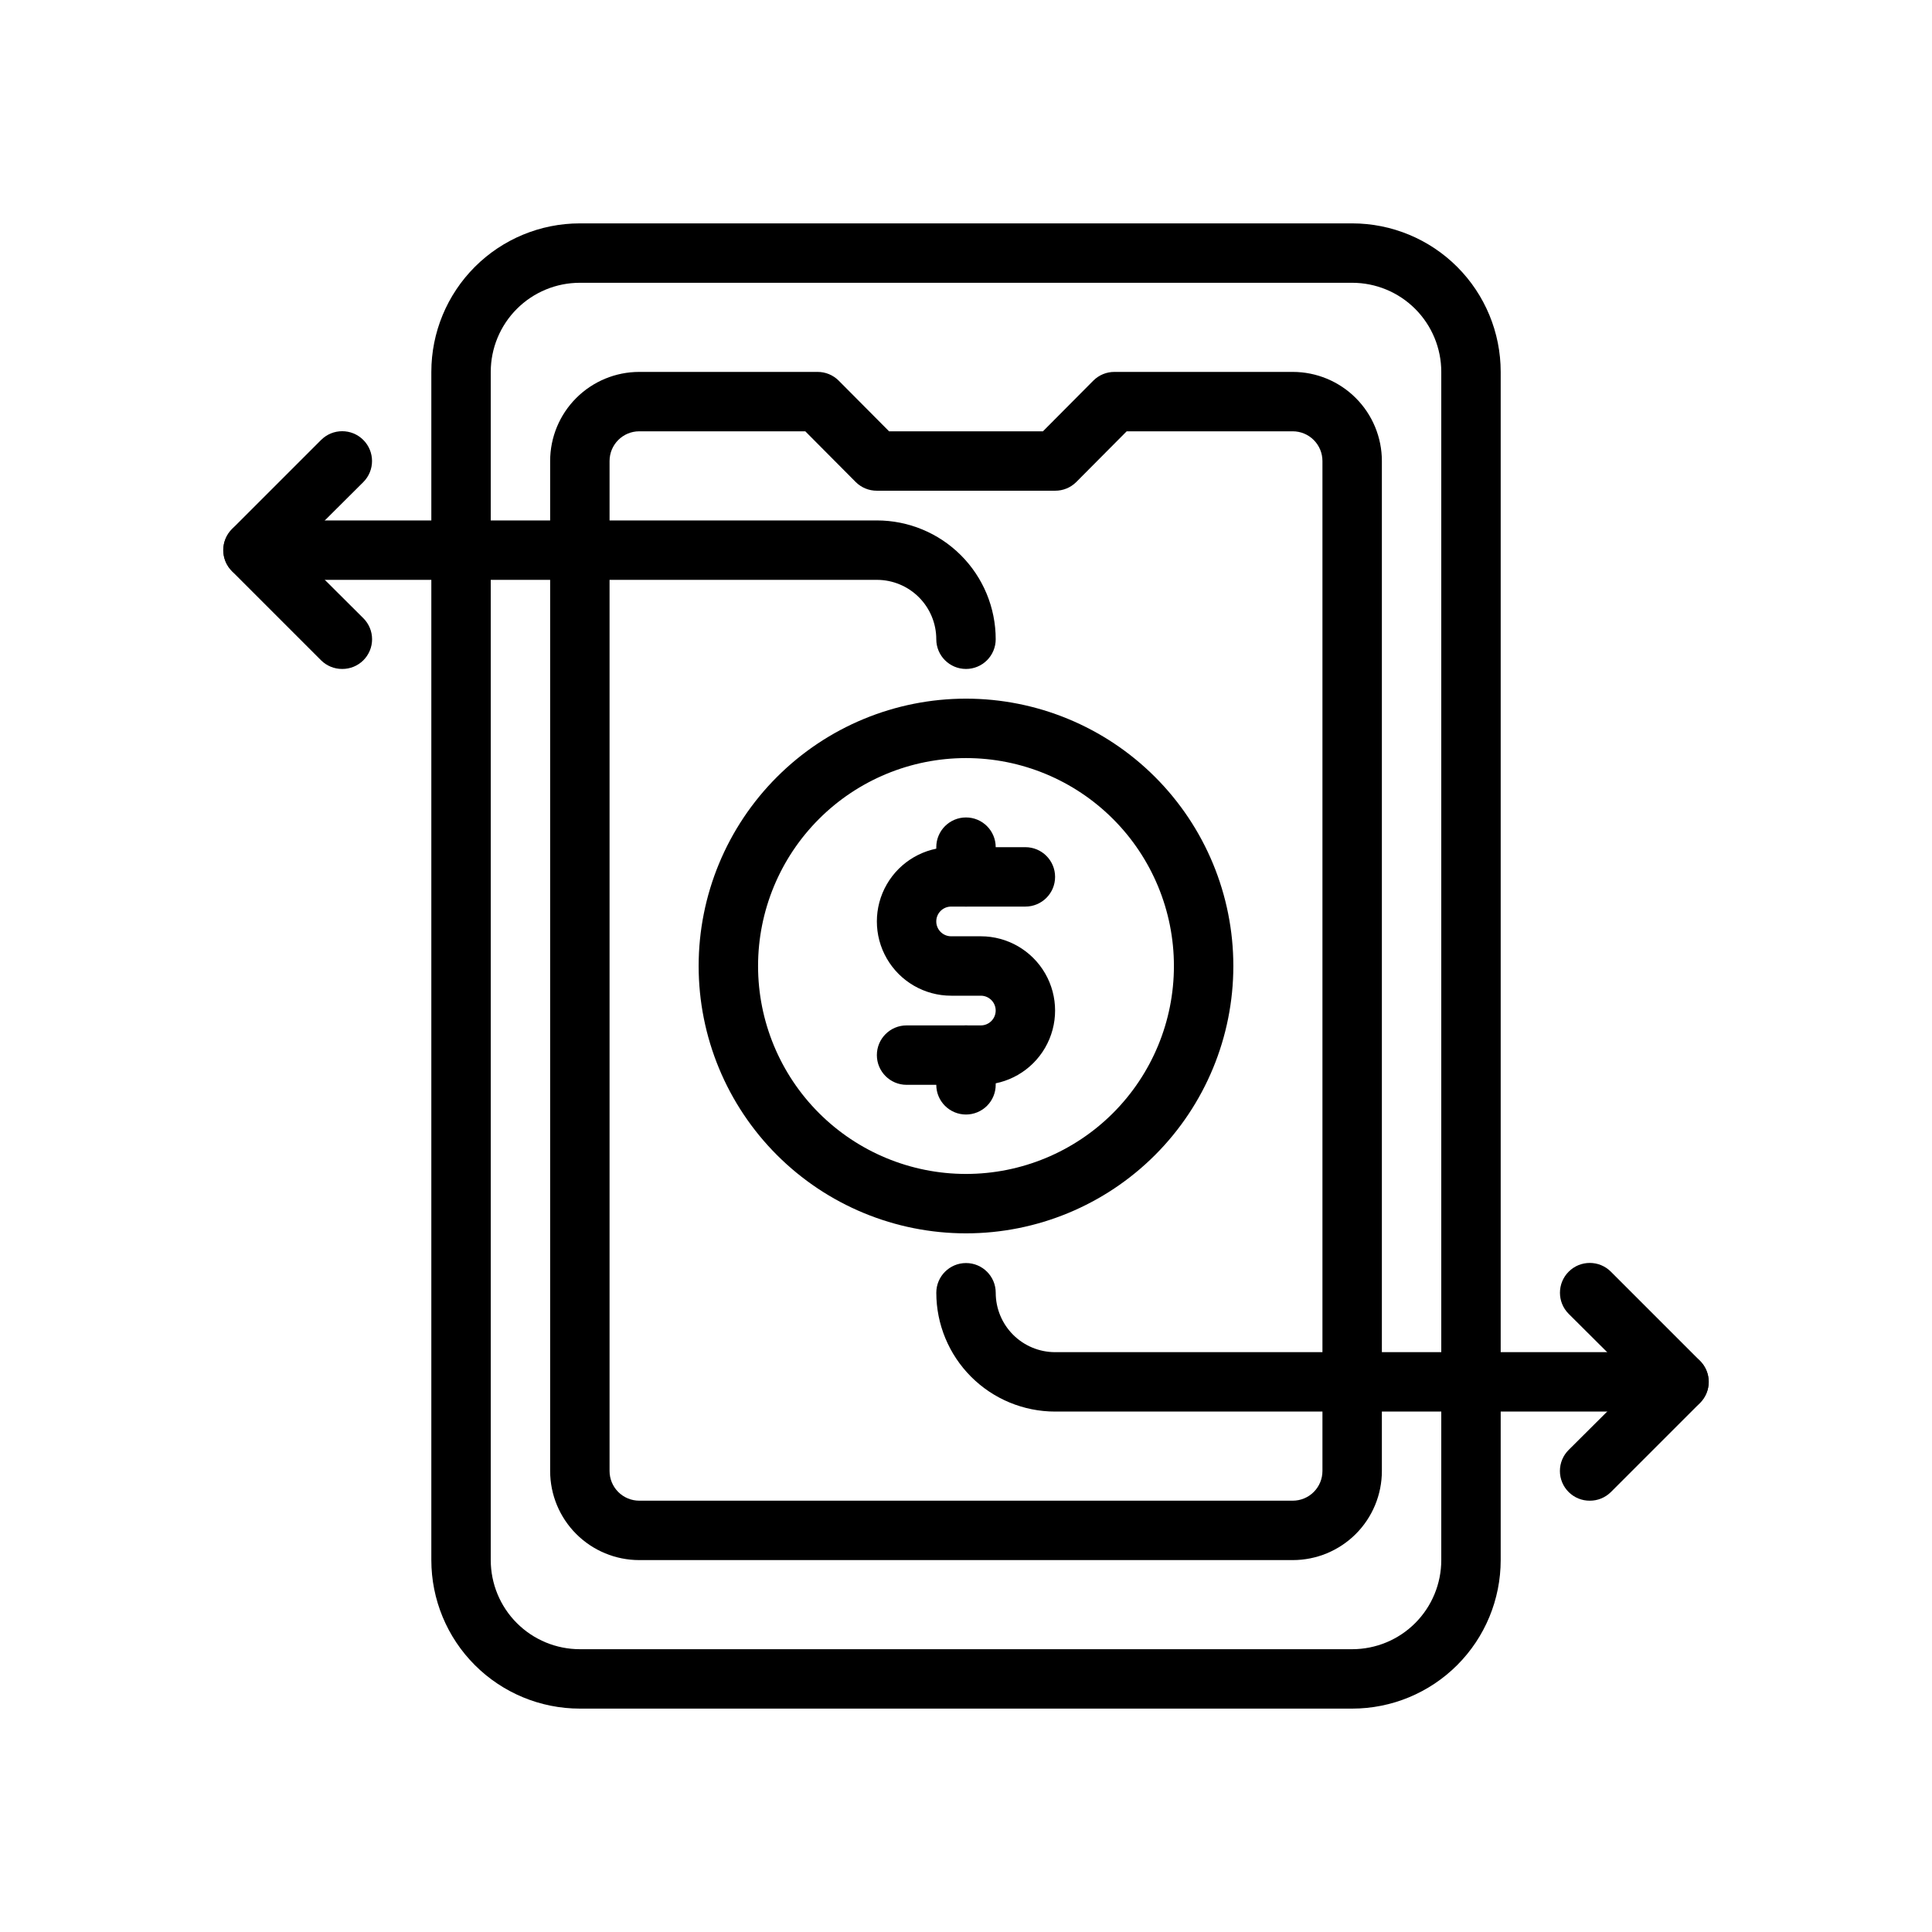 <?xml version="1.0" encoding="UTF-8"?>
<!-- Uploaded to: SVG Repo, www.svgrepo.com, Generator: SVG Repo Mixer Tools -->
<svg fill="#000000" width="800px" height="800px" version="1.1" viewBox="144 144 512 512" xmlns="http://www.w3.org/2000/svg">
 <g>
  <path d="m502.34 596.8h-204.67c-10.441 0-20.453-4.148-27.832-11.531-7.383-7.379-11.531-17.391-11.531-27.832v-314.88c0-10.441 4.148-20.449 11.531-27.832 7.379-7.383 17.391-11.527 27.832-11.527h204.67c10.438 0 20.449 4.144 27.832 11.527 7.379 7.383 11.527 17.391 11.527 27.832v314.88c0 10.441-4.148 20.453-11.527 27.832-7.383 7.383-17.395 11.531-27.832 11.531zm-204.67-377.86c-6.266 0-12.273 2.488-16.699 6.918-4.43 4.43-6.918 10.434-6.918 16.699v314.88c0 6.266 2.488 12.273 6.918 16.699 4.426 4.43 10.434 6.918 16.699 6.918h204.67c6.262 0 12.27-2.488 16.699-6.918 4.426-4.426 6.914-10.434 6.914-16.699v-314.88c0-6.266-2.488-12.27-6.914-16.699-4.43-4.43-10.438-6.918-16.699-6.918z"/>
  <path d="m486.59 557.44h-173.18c-6.262 0-12.27-2.488-16.699-6.914-4.43-4.43-6.918-10.438-6.918-16.699v-267.65c0-6.266 2.488-12.273 6.918-16.699 4.43-4.43 10.438-6.918 16.699-6.918h47.23c2.094-0.012 4.106 0.809 5.59 2.281l13.383 13.461h40.777l13.383-13.461c1.484-1.473 3.496-2.293 5.59-2.281h47.23c6.266 0 12.27 2.488 16.699 6.918 4.43 4.426 6.918 10.434 6.918 16.699v267.65c0 6.262-2.488 12.27-6.918 16.699-4.43 4.426-10.434 6.914-16.699 6.914zm-173.18-299.14c-4.348 0-7.871 3.527-7.871 7.875v267.65c0 2.086 0.828 4.09 2.305 5.566 1.477 1.477 3.481 2.305 5.566 2.305h173.18c2.09 0 4.09-0.828 5.566-2.305s2.305-3.481 2.305-5.566v-267.65c0-2.09-0.828-4.09-2.305-5.566s-3.477-2.309-5.566-2.309h-44.004l-13.383 13.461c-1.484 1.477-3.496 2.297-5.59 2.285h-47.23c-2.094 0.012-4.106-0.809-5.59-2.285l-13.383-13.461z"/>
  <path d="m400 470.85c-18.793 0-36.812-7.465-50.098-20.75-13.289-13.289-20.754-31.309-20.754-50.098 0-18.793 7.465-36.812 20.754-50.098 13.285-13.289 31.305-20.754 50.098-20.754 18.789 0 36.809 7.465 50.098 20.754 13.285 13.285 20.75 31.305 20.75 50.098 0 18.789-7.465 36.809-20.75 50.098-13.289 13.285-31.309 20.75-50.098 20.75zm0-125.95c-14.617 0-28.633 5.805-38.965 16.141-10.336 10.332-16.141 24.348-16.141 38.965 0 14.613 5.805 28.629 16.141 38.965 10.332 10.332 24.348 16.137 38.965 16.137 14.613 0 28.629-5.805 38.965-16.137 10.332-10.336 16.137-24.352 16.137-38.965 0-14.617-5.805-28.633-16.137-38.965-10.336-10.336-24.352-16.141-38.965-16.141z"/>
  <path d="m403.93 431.49h-19.68c-4.348 0-7.871-3.527-7.871-7.875 0-4.348 3.523-7.871 7.871-7.871h19.68c2.176 0 3.938-1.762 3.938-3.938 0-2.172-1.762-3.934-3.938-3.934h-7.871c-7.031 0-13.527-3.75-17.043-9.84s-3.516-13.59 0-19.68c3.516-6.09 10.012-9.84 17.043-9.84h19.68c4.348 0 7.871 3.523 7.871 7.871 0 4.348-3.523 7.871-7.871 7.871h-19.68c-2.172 0-3.938 1.762-3.938 3.938 0 2.172 1.766 3.934 3.938 3.934h7.871c7.031 0 13.527 3.754 17.043 9.84 3.516 6.09 3.516 13.594 0 19.684-3.516 6.086-10.012 9.84-17.043 9.84z"/>
  <path d="m400 384.25c-4.348 0-7.875-3.523-7.875-7.871v-7.871c0-4.348 3.527-7.875 7.875-7.875s7.871 3.527 7.871 7.875v7.871c0 2.086-0.828 4.09-2.305 5.566-1.477 1.477-3.481 2.305-5.566 2.305z"/>
  <path d="m400 439.36c-4.348 0-7.875-3.523-7.875-7.871v-7.875c0-4.348 3.527-7.871 7.875-7.871s7.871 3.523 7.871 7.871v7.875c0 2.086-0.828 4.09-2.305 5.566-1.477 1.473-3.481 2.305-5.566 2.305z"/>
  <path d="m588.93 518.08h-165.31c-8.352 0-16.359-3.316-22.266-9.223-5.902-5.906-9.223-13.914-9.223-22.266 0-4.348 3.527-7.871 7.875-7.871s7.871 3.523 7.871 7.871c0 4.176 1.656 8.18 4.609 11.133s6.957 4.613 11.133 4.613h165.31c4.348 0 7.875 3.523 7.875 7.871 0 4.348-3.527 7.871-7.875 7.871z"/>
  <path d="m565.31 541.7c-2.094 0.012-4.106-0.809-5.59-2.285-1.492-1.477-2.328-3.488-2.328-5.586 0-2.102 0.836-4.113 2.328-5.59l18.105-18.027-18.105-18.027c-3.086-3.086-3.086-8.09 0-11.18 3.086-3.086 8.09-3.086 11.176 0l23.617 23.617c1.492 1.48 2.328 3.492 2.328 5.59 0 2.098-0.836 4.109-2.328 5.59l-23.617 23.617v-0.004c-1.484 1.477-3.496 2.297-5.586 2.285z"/>
  <path d="m400 321.28c-4.348 0-7.875-3.523-7.875-7.871 0-4.176-1.656-8.18-4.609-11.133-2.953-2.953-6.957-4.609-11.133-4.609h-165.31c-4.348 0-7.871-3.527-7.871-7.875 0-4.348 3.523-7.871 7.871-7.871h165.31c8.352 0 16.359 3.316 22.266 9.223s9.223 13.914 9.223 22.266c0 2.086-0.828 4.09-2.305 5.566-1.477 1.477-3.481 2.305-5.566 2.305z"/>
  <path d="m234.69 321.28c-2.094 0.012-4.106-0.809-5.59-2.281l-23.617-23.617c-1.488-1.477-2.328-3.488-2.328-5.59 0-2.098 0.84-4.109 2.328-5.59l23.617-23.617v0.004c3.086-3.086 8.09-3.086 11.176 0 3.09 3.086 3.09 8.09 0 11.176l-18.105 18.027 18.105 18.027c1.492 1.48 2.332 3.492 2.332 5.59s-0.84 4.109-2.332 5.59c-1.484 1.473-3.496 2.293-5.586 2.281z"/>
 </g>
</svg>
